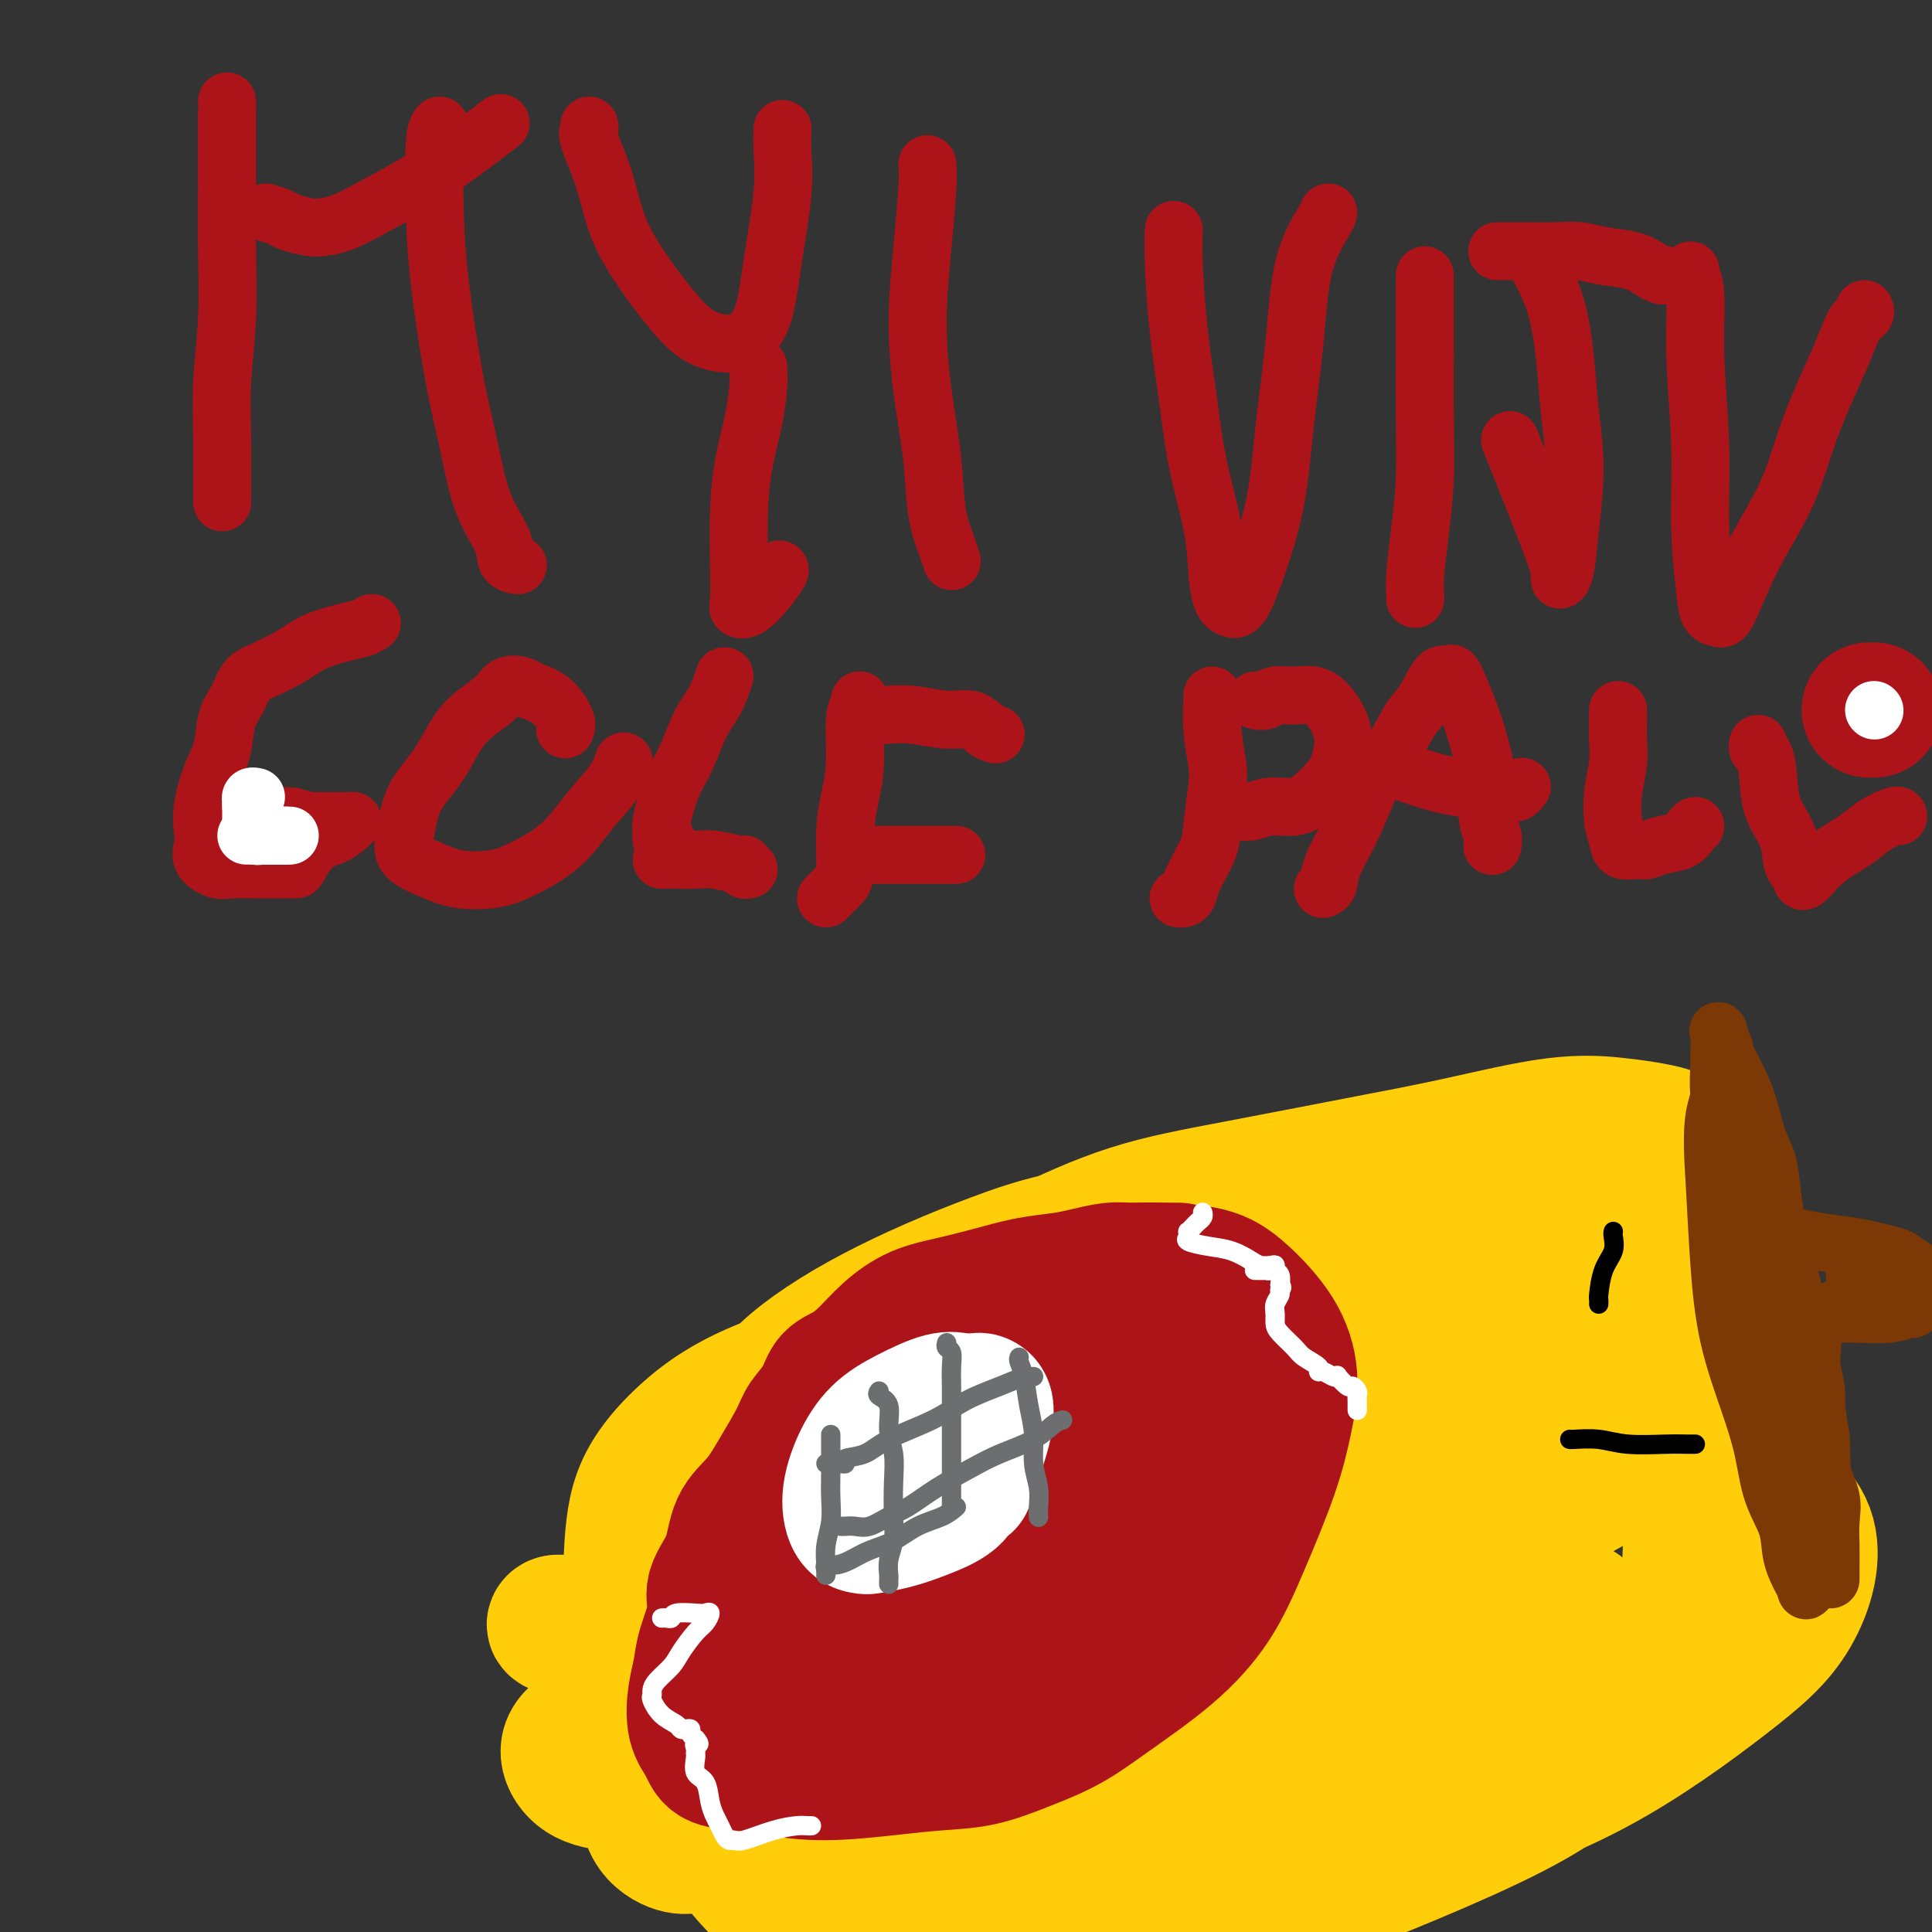 <svg viewBox='0 0 400 400' version='1.1' xmlns='http://www.w3.org/2000/svg' xmlns:xlink='http://www.w3.org/1999/xlink'><rect x="0" y="0" width="400" height="400" fill="#333333" stroke="none"/><g fill='none' stroke='#FFCD0A' stroke-width='28' stroke-linecap='round' stroke-linejoin='round'><path d='M347,237c0.030,-0.333 0.060,-0.667 0,-1c-0.060,-0.333 -0.209,-0.666 -1,-1c-0.791,-0.334 -2.223,-0.671 -4,-1c-1.777,-0.329 -3.900,-0.651 -7,-1c-3.100,-0.349 -7.176,-0.726 -13,0c-5.824,0.726 -13.394,2.554 -20,4c-6.606,1.446 -12.248,2.509 -20,4c-7.752,1.491 -17.614,3.408 -26,5c-8.386,1.592 -15.297,2.857 -22,5c-6.703,2.143 -13.197,5.163 -19,8c-5.803,2.837 -10.913,5.491 -16,9c-5.087,3.509 -10.151,7.872 -15,12c-4.849,4.128 -9.484,8.021 -13,12c-3.516,3.979 -5.914,8.044 -9,13c-3.086,4.956 -6.860,10.802 -10,16c-3.140,5.198 -5.646,9.749 -7,14c-1.354,4.251 -1.555,8.201 -2,12c-0.445,3.799 -1.135,7.446 -1,10c0.135,2.554 1.095,4.016 2,5c0.905,0.984 1.754,1.490 4,2c2.246,0.510 5.887,1.026 10,1c4.113,-0.026 8.697,-0.592 14,-1c5.303,-0.408 11.325,-0.658 19,-2c7.675,-1.342 17.001,-3.774 26,-6c8.999,-2.226 17.669,-4.244 26,-7c8.331,-2.756 16.323,-6.249 25,-10c8.677,-3.751 18.041,-7.759 26,-12c7.959,-4.241 14.515,-8.714 21,-13c6.485,-4.286 12.900,-8.385 18,-13c5.100,-4.615 8.886,-9.747 12,-14c3.114,-4.253 5.557,-7.626 8,-11'/><path d='M353,276c3.602,-5.478 2.606,-6.673 2,-9c-0.606,-2.327 -0.822,-5.786 -2,-9c-1.178,-3.214 -3.317,-6.182 -6,-8c-2.683,-1.818 -5.908,-2.484 -12,-4c-6.092,-1.516 -15.050,-3.880 -23,-5c-7.950,-1.120 -14.891,-0.995 -23,0c-8.109,0.995 -17.387,2.860 -28,6c-10.613,3.140 -22.562,7.556 -32,12c-9.438,4.444 -16.364,8.917 -23,13c-6.636,4.083 -12.982,7.776 -18,12c-5.018,4.224 -8.708,8.981 -11,13c-2.292,4.019 -3.186,7.302 -4,11c-0.814,3.698 -1.549,7.810 -1,11c0.549,3.190 2.382,5.458 5,8c2.618,2.542 6.021,5.358 10,7c3.979,1.642 8.533,2.108 16,2c7.467,-0.108 17.847,-0.791 27,-2c9.153,-1.209 17.080,-2.943 26,-6c8.920,-3.057 18.834,-7.435 27,-12c8.166,-4.565 14.584,-9.316 21,-14c6.416,-4.684 12.830,-9.300 18,-14c5.170,-4.700 9.096,-9.483 13,-14c3.904,-4.517 7.785,-8.766 10,-12c2.215,-3.234 2.762,-5.451 3,-7c0.238,-1.549 0.165,-2.430 -1,-3c-1.165,-0.570 -3.424,-0.829 -8,-1c-4.576,-0.171 -11.469,-0.253 -19,1c-7.531,1.253 -15.699,3.841 -25,7c-9.301,3.159 -19.735,6.889 -30,12c-10.265,5.111 -20.361,11.603 -30,18c-9.639,6.397 -18.819,12.698 -28,19'/><path d='M207,308c-13.596,9.062 -18.584,13.216 -22,16c-3.416,2.784 -5.258,4.199 -6,5c-0.742,0.801 -0.383,0.988 0,1c0.383,0.012 0.791,-0.152 3,0c2.209,0.152 6.219,0.618 14,-1c7.781,-1.618 19.331,-5.322 31,-9c11.669,-3.678 23.455,-7.330 35,-11c11.545,-3.670 22.849,-7.357 33,-11c10.151,-3.643 19.151,-7.242 26,-11c6.849,-3.758 11.548,-7.674 14,-11c2.452,-3.326 2.657,-6.061 3,-8c0.343,-1.939 0.822,-3.082 -1,-4c-1.822,-0.918 -5.947,-1.610 -11,-2c-5.053,-0.390 -11.035,-0.478 -18,0c-6.965,0.478 -14.915,1.522 -25,4c-10.085,2.478 -22.307,6.390 -32,11c-9.693,4.610 -16.857,9.917 -24,15c-7.143,5.083 -14.264,9.942 -19,15c-4.736,5.058 -7.086,10.315 -8,13c-0.914,2.685 -0.391,2.797 0,3c0.391,0.203 0.650,0.496 3,1c2.350,0.504 6.793,1.217 11,1c4.207,-0.217 8.179,-1.366 14,-3c5.821,-1.634 13.489,-3.752 22,-7c8.511,-3.248 17.863,-7.625 25,-12c7.137,-4.375 12.058,-8.749 16,-13c3.942,-4.251 6.904,-8.379 8,-12c1.096,-3.621 0.325,-6.733 -2,-10c-2.325,-3.267 -6.203,-6.687 -11,-9c-4.797,-2.313 -10.513,-3.518 -19,-4c-8.487,-0.482 -19.743,-0.241 -31,0'/><path d='M236,255c-13.277,0.231 -21.471,2.809 -30,6c-8.529,3.191 -17.395,6.995 -25,11c-7.605,4.005 -13.951,8.212 -18,12c-4.049,3.788 -5.802,7.158 -7,10c-1.198,2.842 -1.840,5.157 -1,8c0.840,2.843 3.161,6.214 6,9c2.839,2.786 6.194,4.988 10,7c3.806,2.012 8.061,3.834 13,5c4.939,1.166 10.563,1.677 16,2c5.437,0.323 10.689,0.457 16,0c5.311,-0.457 10.681,-1.506 20,-5c9.319,-3.494 22.588,-9.432 30,-13c7.412,-3.568 8.968,-4.765 14,-8c5.032,-3.235 13.538,-8.509 20,-14c6.462,-5.491 10.878,-11.201 15,-16c4.122,-4.799 7.949,-8.687 10,-12c2.051,-3.313 2.325,-6.049 2,-8c-0.325,-1.951 -1.249,-3.116 -3,-4c-1.751,-0.884 -4.329,-1.487 -9,-1c-4.671,0.487 -11.436,2.065 -18,4c-6.564,1.935 -12.928,4.226 -22,9c-9.072,4.774 -20.852,12.030 -30,18c-9.148,5.970 -15.663,10.653 -24,18c-8.337,7.347 -18.496,17.359 -26,26c-7.504,8.641 -12.355,15.911 -15,21c-2.645,5.089 -3.086,7.996 -3,10c0.086,2.004 0.700,3.103 2,4c1.300,0.897 3.287,1.591 6,2c2.713,0.409 6.154,0.533 11,0c4.846,-0.533 11.099,-1.724 19,-4c7.901,-2.276 17.451,-5.638 27,-9'/><path d='M242,343c15.204,-5.136 30.216,-11.476 42,-16c11.784,-4.524 20.342,-7.232 29,-11c8.658,-3.768 17.415,-8.594 24,-13c6.585,-4.406 10.997,-8.391 14,-12c3.003,-3.609 4.595,-6.843 5,-10c0.405,-3.157 -0.379,-6.238 -2,-9c-1.621,-2.762 -4.079,-5.204 -8,-7c-3.921,-1.796 -9.305,-2.947 -15,-4c-5.695,-1.053 -11.702,-2.008 -18,-2c-6.298,0.008 -12.886,0.980 -22,3c-9.114,2.020 -20.752,5.086 -31,9c-10.248,3.914 -19.106,8.674 -28,14c-8.894,5.326 -17.824,11.219 -26,19c-8.176,7.781 -15.598,17.450 -21,26c-5.402,8.550 -8.785,15.982 -11,23c-2.215,7.018 -3.264,13.623 -3,20c0.264,6.377 1.840,12.524 5,17c3.160,4.476 7.903,7.279 14,9c6.097,1.721 13.549,2.361 21,3'/><path d='M276,391c-3.613,1.425 -7.227,2.850 0,0c7.227,-2.850 25.293,-9.974 37,-16c11.707,-6.026 17.054,-10.953 22,-17c4.946,-6.047 9.492,-13.215 12,-20c2.508,-6.785 2.978,-13.189 3,-19c0.022,-5.811 -0.405,-11.030 -2,-15c-1.595,-3.970 -4.356,-6.692 -7,-9c-2.644,-2.308 -5.169,-4.202 -8,-5c-2.831,-0.798 -5.968,-0.500 -9,1c-3.032,1.500 -5.958,4.202 -10,9c-4.042,4.798 -9.199,11.693 -14,18c-4.801,6.307 -9.248,12.028 -14,20c-4.752,7.972 -9.811,18.196 -13,25c-3.189,6.804 -4.507,10.189 -5,13c-0.493,2.811 -0.160,5.046 2,6c2.160,0.954 6.148,0.625 11,0c4.852,-0.625 10.567,-1.545 19,-4c8.433,-2.455 19.582,-6.445 30,-12c10.418,-5.555 20.104,-12.673 27,-18c6.896,-5.327 11.003,-8.861 14,-14c2.997,-5.139 4.885,-11.884 3,-17c-1.885,-5.116 -7.543,-8.605 -12,-11c-4.457,-2.395 -7.715,-3.697 -15,-5c-7.285,-1.303 -18.598,-2.607 -30,-2c-11.402,0.607 -22.893,3.125 -35,6c-12.107,2.875 -24.831,6.107 -38,11c-13.169,4.893 -26.784,11.446 -36,17c-9.216,5.554 -14.033,10.110 -17,13c-2.967,2.890 -4.084,4.115 -4,5c0.084,0.885 1.369,1.431 4,2c2.631,0.569 6.609,1.163 13,1c6.391,-0.163 15.196,-1.081 24,-2'/><path d='M228,352c8.023,-0.981 16.081,-2.434 24,-4c7.919,-1.566 15.700,-3.245 21,-5c5.300,-1.755 8.118,-3.586 10,-5c1.882,-1.414 2.829,-2.411 3,-3c0.171,-0.589 -0.435,-0.772 -2,-1c-1.565,-0.228 -4.090,-0.503 -7,0c-2.910,0.503 -6.204,1.784 -9,3c-2.796,1.216 -5.095,2.369 -7,4c-1.905,1.631 -3.417,3.742 -4,5c-0.583,1.258 -0.237,1.663 0,3c0.237,1.337 0.364,3.606 1,6c0.636,2.394 1.780,4.912 3,8c1.220,3.088 2.516,6.745 3,10c0.484,3.255 0.154,6.106 0,9c-0.154,2.894 -0.134,5.829 0,8c0.134,2.171 0.381,3.577 -1,3c-1.381,-0.577 -4.390,-3.136 -8,-6c-3.610,-2.864 -7.820,-6.032 -12,-9c-4.180,-2.968 -8.329,-5.737 -12,-8c-3.671,-2.263 -6.866,-4.019 -9,-5c-2.134,-0.981 -3.209,-1.188 -4,-2c-0.791,-0.812 -1.297,-2.230 -1,-4c0.297,-1.770 1.399,-3.893 4,-6c2.601,-2.107 6.702,-4.197 12,-6c5.298,-1.803 11.793,-3.320 20,-5c8.207,-1.680 18.128,-3.522 27,-5c8.872,-1.478 16.696,-2.590 23,-3c6.304,-0.410 11.087,-0.117 14,0c2.913,0.117 3.957,0.059 5,0'/><path d='M322,334c10.450,-1.290 2.074,-0.515 -1,0c-3.074,0.515 -0.847,0.768 -3,2c-2.153,1.232 -8.685,3.442 -16,6c-7.315,2.558 -15.414,5.465 -24,8c-8.586,2.535 -17.661,4.698 -28,7c-10.339,2.302 -21.943,4.744 -30,7c-8.057,2.256 -12.566,4.328 -15,5c-2.434,0.672 -2.794,-0.055 -3,0c-0.206,0.055 -0.259,0.892 1,0c1.259,-0.892 3.828,-3.513 8,-6c4.172,-2.487 9.945,-4.839 16,-7c6.055,-2.161 12.392,-4.132 18,-5c5.608,-0.868 10.487,-0.632 15,0c4.513,0.632 8.659,1.659 12,3c3.341,1.341 5.877,2.997 7,4c1.123,1.003 0.831,1.353 1,2c0.169,0.647 0.797,1.590 -1,3c-1.797,1.410 -6.018,3.286 -11,6c-4.982,2.714 -10.723,6.267 -16,9c-5.277,2.733 -10.089,4.648 -15,6c-4.911,1.352 -9.921,2.142 -13,3c-3.079,0.858 -4.228,1.784 -5,2c-0.772,0.216 -1.168,-0.279 -1,0c0.168,0.279 0.901,1.332 2,2c1.099,0.668 2.565,0.950 5,1c2.435,0.050 5.838,-0.131 10,-1c4.162,-0.869 9.082,-2.426 15,-5c5.918,-2.574 12.834,-6.164 19,-9c6.166,-2.836 11.583,-4.918 17,-7'/><path d='M286,370c7.090,-2.930 6.813,-2.254 7,-2c0.187,0.254 0.836,0.087 1,0c0.164,-0.087 -0.157,-0.092 -1,0c-0.843,0.092 -2.208,0.283 -5,1c-2.792,0.717 -7.011,1.961 -13,3c-5.989,1.039 -13.749,1.872 -20,3c-6.251,1.128 -10.993,2.551 -17,3c-6.007,0.449 -13.280,-0.077 -18,0c-4.720,0.077 -6.888,0.756 -8,1c-1.112,0.244 -1.169,0.055 -1,0c0.169,-0.055 0.563,0.026 1,0c0.437,-0.026 0.917,-0.160 4,-1c3.083,-0.840 8.769,-2.387 17,-5c8.231,-2.613 19.007,-6.294 29,-9c9.993,-2.706 19.201,-4.438 28,-6c8.799,-1.562 17.187,-2.954 23,-4c5.813,-1.046 9.051,-1.746 10,-2c0.949,-0.254 -0.390,-0.061 -1,0c-0.610,0.061 -0.493,-0.011 -4,1c-3.507,1.011 -10.640,3.105 -18,5c-7.360,1.895 -14.946,3.590 -23,6c-8.054,2.410 -16.577,5.535 -25,8c-8.423,2.465 -16.747,4.270 -22,6c-5.253,1.730 -7.437,3.386 -8,3c-0.563,-0.386 0.493,-2.813 2,-5c1.507,-2.187 3.466,-4.133 7,-7c3.534,-2.867 8.644,-6.657 15,-10c6.356,-3.343 13.959,-6.241 21,-9c7.041,-2.759 13.521,-5.380 20,-8'/><path d='M287,342c9.796,-3.487 13.786,-3.703 16,-4c2.214,-0.297 2.654,-0.674 3,-1c0.346,-0.326 0.599,-0.602 0,1c-0.599,1.602 -2.052,5.083 -6,9c-3.948,3.917 -10.393,8.269 -17,12c-6.607,3.731 -13.375,6.840 -22,10c-8.625,3.160 -19.105,6.372 -28,8c-8.895,1.628 -16.204,1.670 -22,1c-5.796,-0.670 -10.079,-2.054 -14,-4c-3.921,-1.946 -7.478,-4.453 -9,-7c-1.522,-2.547 -1.007,-5.134 -1,-7c0.007,-1.866 -0.493,-3.010 1,-5c1.493,-1.990 4.977,-4.825 8,-7c3.023,-2.175 5.583,-3.688 10,-6c4.417,-2.312 10.691,-5.422 17,-8c6.309,-2.578 12.654,-4.625 20,-7c7.346,-2.375 15.693,-5.078 24,-7c8.307,-1.922 16.575,-3.064 23,-4c6.425,-0.936 11.007,-1.668 13,-2c1.993,-0.332 1.398,-0.265 1,0c-0.398,0.265 -0.600,0.728 -1,1c-0.400,0.272 -0.999,0.353 -4,2c-3.001,1.647 -8.406,4.860 -14,8c-5.594,3.140 -11.378,6.205 -19,9c-7.622,2.795 -17.084,5.318 -25,7c-7.916,1.682 -14.287,2.522 -21,3c-6.713,0.478 -13.768,0.592 -18,0c-4.232,-0.592 -5.639,-1.891 -7,-3c-1.361,-1.109 -2.674,-2.029 -4,-5c-1.326,-2.971 -2.665,-7.992 -2,-12c0.665,-4.008 3.332,-7.004 6,-10'/><path d='M195,314c2.718,-3.060 6.513,-5.709 13,-9c6.487,-3.291 15.665,-7.224 24,-10c8.335,-2.776 15.828,-4.397 24,-6c8.172,-1.603 17.022,-3.190 24,-4c6.978,-0.810 12.085,-0.845 15,-1c2.915,-0.155 3.637,-0.431 3,0c-0.637,0.431 -2.634,1.569 -7,4c-4.366,2.431 -11.101,6.154 -18,10c-6.899,3.846 -13.960,7.815 -22,12c-8.040,4.185 -17.058,8.584 -27,13c-9.942,4.416 -20.810,8.847 -30,12c-9.190,3.153 -16.704,5.028 -23,6c-6.296,0.972 -11.373,1.041 -17,1c-5.627,-0.041 -11.804,-0.194 -17,-1c-5.196,-0.806 -9.411,-2.267 -13,-3c-3.589,-0.733 -6.552,-0.737 -8,-1c-1.448,-0.263 -1.382,-0.784 -1,-1c0.382,-0.216 1.081,-0.128 1,0c-0.081,0.128 -0.942,0.297 1,0c1.942,-0.297 6.688,-1.061 11,-2c4.312,-0.939 8.188,-2.052 11,-3c2.812,-0.948 4.558,-1.729 6,-2c1.442,-0.271 2.581,-0.032 3,0c0.419,0.032 0.117,-0.142 0,0c-0.117,0.142 -0.051,0.599 0,1c0.051,0.401 0.086,0.747 0,1c-0.086,0.253 -0.292,0.414 0,1c0.292,0.586 1.084,1.596 2,2c0.916,0.404 1.958,0.202 3,0'/><path d='M153,334c2.257,1.000 3.901,1.000 6,1c2.099,0.000 4.654,0.001 6,0c1.346,-0.001 1.481,-0.004 2,0c0.519,0.004 1.420,0.015 2,0c0.580,-0.015 0.838,-0.058 1,0c0.162,0.058 0.229,0.215 1,0c0.771,-0.215 2.246,-0.804 3,-1c0.754,-0.196 0.786,0.000 1,0c0.214,-0.000 0.611,-0.197 1,0c0.389,0.197 0.770,0.788 1,2c0.230,1.212 0.308,3.045 0,6c-0.308,2.955 -1.004,7.033 -2,11c-0.996,3.967 -2.293,7.823 -4,11c-1.707,3.177 -3.823,5.677 -6,8c-2.177,2.323 -4.415,4.471 -7,6c-2.585,1.529 -5.518,2.439 -8,3c-2.482,0.561 -4.513,0.771 -6,1c-1.487,0.229 -2.431,0.475 -4,0c-1.569,-0.475 -3.763,-1.671 -5,-4c-1.237,-2.329 -1.515,-5.791 -1,-9c0.515,-3.209 1.825,-6.166 4,-10c2.175,-3.834 5.216,-8.544 10,-12c4.784,-3.456 11.312,-5.658 18,-8c6.688,-2.342 13.535,-4.824 22,-7c8.465,-2.176 18.548,-4.047 27,-5c8.452,-0.953 15.272,-0.986 21,0c5.728,0.986 10.364,2.993 15,5'/><path d='M251,332c3.203,1.552 3.712,2.931 4,5c0.288,2.069 0.355,4.826 -1,8c-1.355,3.174 -4.132,6.765 -9,11c-4.868,4.235 -11.828,9.114 -18,13c-6.172,3.886 -11.557,6.777 -19,9c-7.443,2.223 -16.944,3.776 -24,4c-7.056,0.224 -11.668,-0.883 -17,-3c-5.332,-2.117 -11.384,-5.246 -16,-9c-4.616,-3.754 -7.795,-8.134 -11,-14c-3.205,-5.866 -6.435,-13.220 -8,-20c-1.565,-6.780 -1.466,-12.988 -1,-18c0.466,-5.012 1.300,-8.829 4,-13c2.700,-4.171 7.267,-8.697 12,-12c4.733,-3.303 9.631,-5.384 14,-7c4.369,-1.616 8.207,-2.768 13,-3c4.793,-0.232 10.539,0.455 16,2c5.461,1.545 10.635,3.947 15,7c4.365,3.053 7.922,6.758 11,11c3.078,4.242 5.679,9.020 7,13c1.321,3.980 1.363,7.162 0,11c-1.363,3.838 -4.130,8.332 -7,12c-2.870,3.668 -5.843,6.511 -10,9c-4.157,2.489 -9.498,4.624 -15,6c-5.502,1.376 -11.164,1.992 -16,2c-4.836,0.008 -8.847,-0.594 -12,-2c-3.153,-1.406 -5.446,-3.617 -8,-6c-2.554,-2.383 -5.367,-4.937 -7,-9c-1.633,-4.063 -2.087,-9.636 -2,-14c0.087,-4.364 0.716,-7.521 2,-11c1.284,-3.479 3.224,-7.280 7,-11c3.776,-3.720 9.388,-7.360 15,-11'/><path d='M170,292c5.623,-2.942 12.179,-4.799 18,-6c5.821,-1.201 10.906,-1.748 17,-1c6.094,0.748 13.195,2.790 19,5c5.805,2.210 10.314,4.588 14,8c3.686,3.412 6.551,7.857 8,12c1.449,4.143 1.483,7.982 0,12c-1.483,4.018 -4.482,8.214 -8,12c-3.518,3.786 -7.555,7.161 -14,11c-6.445,3.839 -15.296,8.141 -23,11c-7.704,2.859 -14.259,4.276 -21,6c-6.741,1.724 -13.666,3.757 -21,5c-7.334,1.243 -15.075,1.696 -21,2c-5.925,0.304 -10.032,0.457 -13,0c-2.968,-0.457 -4.795,-1.526 -6,-3c-1.205,-1.474 -1.786,-3.353 -1,-5c0.786,-1.647 2.941,-3.062 7,-5c4.059,-1.938 10.022,-4.398 18,-6c7.978,-1.602 17.970,-2.346 27,-2c9.030,0.346 17.096,1.783 27,5c9.904,3.217 21.644,8.213 30,13c8.356,4.787 13.327,9.366 17,14c3.673,4.634 6.050,9.324 6,14c-0.050,4.676 -2.525,9.338 -5,14'/><path d='M164,392c0.060,0.880 0.119,1.760 0,0c-0.119,-1.760 -0.417,-6.160 0,-9c0.417,-2.840 1.548,-4.119 4,-6c2.452,-1.881 6.225,-4.365 10,-6c3.775,-1.635 7.553,-2.422 12,-3c4.447,-0.578 9.564,-0.946 14,-1c4.436,-0.054 8.191,0.206 11,1c2.809,0.794 4.671,2.124 6,3c1.329,0.876 2.124,1.300 2,3c-0.124,1.700 -1.166,4.675 -3,7c-1.834,2.325 -4.460,3.999 -8,6c-3.540,2.001 -7.993,4.328 -13,6c-5.007,1.672 -10.567,2.688 -15,3c-4.433,0.312 -7.738,-0.081 -11,0c-3.262,0.081 -6.480,0.635 -10,-1c-3.520,-1.635 -7.342,-5.459 -10,-9c-2.658,-3.541 -4.151,-6.799 -5,-10c-0.849,-3.201 -1.053,-6.347 0,-9c1.053,-2.653 3.365,-4.814 5,-7c1.635,-2.186 2.594,-4.396 4,-6c1.406,-1.604 3.259,-2.601 4,-3c0.741,-0.399 0.371,-0.199 0,0'/></g>
<g fill='none' stroke='#AD1419' stroke-width='28' stroke-linecap='round' stroke-linejoin='round'><path d='M244,263c-0.634,0.002 -1.267,0.003 -2,0c-0.733,-0.003 -1.565,-0.012 -3,0c-1.435,0.012 -3.473,0.044 -5,0c-1.527,-0.044 -2.545,-0.164 -4,0c-1.455,0.164 -3.349,0.610 -5,1c-1.651,0.390 -3.059,0.722 -5,1c-1.941,0.278 -4.416,0.502 -7,1c-2.584,0.498 -5.279,1.270 -8,2c-2.721,0.730 -5.470,1.417 -8,2c-2.530,0.583 -4.842,1.061 -7,2c-2.158,0.939 -4.163,2.340 -6,4c-1.837,1.660 -3.508,3.578 -5,5c-1.492,1.422 -2.807,2.348 -4,3c-1.193,0.652 -2.265,1.029 -3,2c-0.735,0.971 -1.133,2.534 -2,4c-0.867,1.466 -2.204,2.833 -3,4c-0.796,1.167 -1.051,2.134 -2,4c-0.949,1.866 -2.592,4.631 -4,7c-1.408,2.369 -2.582,4.343 -4,6c-1.418,1.657 -3.080,2.999 -4,5c-0.920,2.001 -1.097,4.663 -2,7c-0.903,2.337 -2.533,4.349 -3,6c-0.467,1.651 0.227,2.941 0,5c-0.227,2.059 -1.375,4.886 -2,7c-0.625,2.114 -0.728,3.516 -1,5c-0.272,1.484 -0.715,3.052 -1,5c-0.285,1.948 -0.413,4.276 0,6c0.413,1.724 1.369,2.844 2,4c0.631,1.156 0.939,2.350 2,3c1.061,0.650 2.875,0.757 5,1c2.125,0.243 4.563,0.621 7,1'/><path d='M160,366c3.691,0.582 6.917,1.037 11,1c4.083,-0.037 9.023,-0.567 13,-1c3.977,-0.433 6.991,-0.769 10,-1c3.009,-0.231 6.013,-0.357 9,-1c2.987,-0.643 5.957,-1.801 9,-3c3.043,-1.199 6.160,-2.437 9,-4c2.840,-1.563 5.404,-3.450 9,-6c3.596,-2.550 8.223,-5.764 12,-9c3.777,-3.236 6.702,-6.494 9,-10c2.298,-3.506 3.969,-7.260 6,-12c2.031,-4.740 4.421,-10.466 6,-15c1.579,-4.534 2.346,-7.877 3,-11c0.654,-3.123 1.196,-6.028 1,-9c-0.196,-2.972 -1.129,-6.012 -3,-9c-1.871,-2.988 -4.680,-5.923 -7,-8c-2.320,-2.077 -4.149,-3.295 -7,-4c-2.851,-0.705 -6.722,-0.896 -10,-1c-3.278,-0.104 -5.962,-0.121 -9,1c-3.038,1.121 -6.431,3.380 -11,6c-4.569,2.620 -10.316,5.599 -15,9c-4.684,3.401 -8.305,7.222 -12,11c-3.695,3.778 -7.463,7.511 -11,12c-3.537,4.489 -6.844,9.732 -9,14c-2.156,4.268 -3.162,7.559 -4,11c-0.838,3.441 -1.509,7.031 -2,10c-0.491,2.969 -0.801,5.317 0,7c0.801,1.683 2.712,2.699 4,3c1.288,0.301 1.954,-0.115 4,0c2.046,0.115 5.474,0.762 10,0c4.526,-0.762 10.150,-2.932 16,-6c5.850,-3.068 11.925,-7.034 18,-11'/><path d='M219,330c8.126,-4.823 11.441,-8.381 15,-13c3.559,-4.619 7.361,-10.300 10,-15c2.639,-4.700 4.115,-8.419 5,-12c0.885,-3.581 1.180,-7.025 1,-9c-0.180,-1.975 -0.834,-2.480 -2,-3c-1.166,-0.520 -2.842,-1.053 -5,-1c-2.158,0.053 -4.796,0.692 -8,2c-3.204,1.308 -6.973,3.284 -11,6c-4.027,2.716 -8.312,6.170 -13,11c-4.688,4.830 -9.779,11.034 -14,16c-4.221,4.966 -7.573,8.695 -10,13c-2.427,4.305 -3.931,9.187 -5,13c-1.069,3.813 -1.704,6.556 -1,9c0.704,2.444 2.746,4.590 5,6c2.254,1.410 4.719,2.085 8,2c3.281,-0.085 7.378,-0.929 11,-2c3.622,-1.071 6.770,-2.368 10,-4c3.230,-1.632 6.542,-3.598 9,-7c2.458,-3.402 4.064,-8.238 5,-13c0.936,-4.762 1.204,-9.449 1,-14c-0.204,-4.551 -0.879,-8.967 -2,-13c-1.121,-4.033 -2.686,-7.684 -4,-10c-1.314,-2.316 -2.375,-3.297 -4,-4c-1.625,-0.703 -3.812,-1.128 -7,-1c-3.188,0.128 -7.376,0.810 -11,2c-3.624,1.190 -6.685,2.888 -9,5c-2.315,2.112 -3.886,4.638 -5,7c-1.114,2.362 -1.773,4.561 -2,7c-0.227,2.439 -0.023,5.118 1,7c1.023,1.882 2.864,2.966 5,4c2.136,1.034 4.568,2.017 7,3'/><path d='M199,322c2.980,1.765 4.432,2.678 6,3c1.568,0.322 3.254,0.051 4,0c0.746,-0.051 0.554,0.116 0,1c-0.554,0.884 -1.468,2.484 -2,4c-0.532,1.516 -0.682,2.947 -1,4c-0.318,1.053 -0.805,1.730 -1,2c-0.195,0.270 -0.097,0.135 0,0'/></g>
<g fill='none' stroke='#FFFFFF' stroke-width='4' stroke-linecap='round' stroke-linejoin='round'><path d='M249,251c0.091,0.331 0.182,0.662 0,1c-0.182,0.338 -0.636,0.682 -1,1c-0.364,0.318 -0.636,0.610 -1,1c-0.364,0.390 -0.819,0.878 -1,1c-0.181,0.122 -0.090,-0.123 0,0c0.090,0.123 0.177,0.614 0,1c-0.177,0.386 -0.620,0.667 0,1c0.620,0.333 2.302,0.716 4,1c1.698,0.284 3.412,0.467 5,1c1.588,0.533 3.049,1.414 4,2c0.951,0.586 1.392,0.875 2,1c0.608,0.125 1.385,0.086 2,0c0.615,-0.086 1.069,-0.219 1,0c-0.069,0.219 -0.662,0.791 -1,1c-0.338,0.209 -0.420,0.056 -1,0c-0.580,-0.056 -1.659,-0.016 -2,0c-0.341,0.016 0.056,0.006 0,0c-0.056,-0.006 -0.565,-0.010 0,0c0.565,0.010 2.203,0.034 3,0c0.797,-0.034 0.753,-0.124 1,0c0.247,0.124 0.785,0.464 1,1c0.215,0.536 0.108,1.268 0,2'/><path d='M265,266c0.757,0.656 0.150,0.795 0,1c-0.150,0.205 0.157,0.477 0,1c-0.157,0.523 -0.778,1.299 -1,2c-0.222,0.701 -0.045,1.328 0,2c0.045,0.672 -0.043,1.388 0,2c0.043,0.612 0.217,1.121 1,2c0.783,0.879 2.173,2.130 3,3c0.827,0.870 1.089,1.361 2,2c0.911,0.639 2.469,1.426 3,2c0.531,0.574 0.035,0.936 0,1c-0.035,0.064 0.390,-0.171 1,0c0.610,0.171 1.406,0.749 2,1c0.594,0.251 0.986,0.175 1,0c0.014,-0.175 -0.350,-0.451 0,0c0.350,0.451 1.414,1.627 2,2c0.586,0.373 0.693,-0.059 1,0c0.307,0.059 0.814,0.607 1,1c0.186,0.393 0.050,0.631 0,1c-0.050,0.369 -0.013,0.870 0,1c0.013,0.130 0.004,-0.109 0,0c-0.004,0.109 -0.001,0.568 0,1c0.001,0.432 0.000,0.838 0,1c-0.000,0.162 -0.000,0.081 0,0'/><path d='M137,335c0.311,-0.030 0.622,-0.060 1,0c0.378,0.060 0.824,0.211 1,0c0.176,-0.211 0.083,-0.782 1,-1c0.917,-0.218 2.843,-0.082 4,0c1.157,0.082 1.543,0.112 2,0c0.457,-0.112 0.983,-0.365 1,0c0.017,0.365 -0.475,1.347 -1,2c-0.525,0.653 -1.083,0.976 -2,2c-0.917,1.024 -2.193,2.747 -3,4c-0.807,1.253 -1.146,2.036 -2,3c-0.854,0.964 -2.224,2.110 -3,3c-0.776,0.890 -0.958,1.523 -1,2c-0.042,0.477 0.055,0.797 0,1c-0.055,0.203 -0.261,0.289 0,1c0.261,0.711 0.988,2.046 2,3c1.012,0.954 2.309,1.526 3,2c0.691,0.474 0.777,0.849 1,1c0.223,0.151 0.582,0.079 1,0c0.418,-0.079 0.896,-0.166 1,0c0.104,0.166 -0.164,0.583 0,1c0.164,0.417 0.761,0.833 1,1c0.239,0.167 0.119,0.083 0,0'/><path d='M144,360c1.392,1.573 0.371,1.006 0,1c-0.371,-0.006 -0.093,0.549 0,1c0.093,0.451 -0.000,0.799 0,1c0.000,0.201 0.094,0.256 0,1c-0.094,0.744 -0.376,2.177 0,3c0.376,0.823 1.410,1.036 2,2c0.590,0.964 0.735,2.679 1,4c0.265,1.321 0.648,2.248 1,3c0.352,0.752 0.671,1.327 1,2c0.329,0.673 0.666,1.442 1,2c0.334,0.558 0.663,0.906 1,1c0.337,0.094 0.682,-0.066 1,0c0.318,0.066 0.611,0.357 2,0c1.389,-0.357 3.875,-1.364 6,-2c2.125,-0.636 3.889,-0.903 5,-1c1.111,-0.097 1.568,-0.026 2,0c0.432,0.026 0.838,0.007 1,0c0.162,-0.007 0.081,-0.004 0,0'/></g>
<g fill='none' stroke='#FFFFFF' stroke-width='28' stroke-linecap='round' stroke-linejoin='round'><path d='M200,307c-0.340,-0.263 -0.680,-0.526 -1,0c-0.320,0.526 -0.620,1.840 -2,3c-1.380,1.160 -3.840,2.167 -6,3c-2.160,0.833 -4.020,1.492 -6,2c-1.980,0.508 -4.081,0.865 -5,1c-0.919,0.135 -0.656,0.049 -1,0c-0.344,-0.049 -1.295,-0.060 -2,-1c-0.705,-0.940 -1.164,-2.809 -1,-5c0.164,-2.191 0.953,-4.702 2,-7c1.047,-2.298 2.354,-4.381 4,-6c1.646,-1.619 3.631,-2.774 6,-4c2.369,-1.226 5.122,-2.523 7,-3c1.878,-0.477 2.882,-0.134 4,0c1.118,0.134 2.350,0.057 3,0c0.650,-0.057 0.720,-0.095 1,0c0.280,0.095 0.772,0.324 1,1c0.228,0.676 0.192,1.798 0,3c-0.192,1.202 -0.542,2.484 -1,4c-0.458,1.516 -1.026,3.268 -2,5c-0.974,1.732 -2.356,3.446 -3,4c-0.644,0.554 -0.550,-0.051 -1,0c-0.450,0.051 -1.445,0.758 -2,1c-0.555,0.242 -0.671,0.020 -1,0c-0.329,-0.020 -0.873,0.163 -1,0c-0.127,-0.163 0.162,-0.671 0,-1c-0.162,-0.329 -0.775,-0.481 -1,-1c-0.225,-0.519 -0.060,-1.407 0,-2c0.060,-0.593 0.016,-0.890 0,-1c-0.016,-0.110 -0.005,-0.031 0,0c0.005,0.031 0.002,0.016 0,0'/></g>
<g fill='none' stroke='#6D6E70' stroke-width='4' stroke-linecap='round' stroke-linejoin='round'><path d='M172,297c0.000,0.338 0.000,0.676 0,1c-0.000,0.324 -0.000,0.634 0,1c0.000,0.366 0.001,0.789 0,1c-0.001,0.211 -0.004,0.212 0,1c0.004,0.788 0.015,2.364 0,4c-0.015,1.636 -0.057,3.332 0,5c0.057,1.668 0.211,3.309 0,5c-0.211,1.691 -0.789,3.433 -1,5c-0.211,1.567 -0.057,2.960 0,4c0.057,1.040 0.016,1.726 0,2c-0.016,0.274 -0.008,0.137 0,0'/><path d='M182,288c-0.235,0.317 -0.469,0.634 0,1c0.469,0.366 1.642,0.782 2,2c0.358,1.218 -0.099,3.238 0,5c0.099,1.762 0.755,3.265 1,5c0.245,1.735 0.080,3.701 0,6c-0.080,2.299 -0.074,4.930 0,7c0.074,2.070 0.216,3.578 0,5c-0.216,1.422 -0.790,2.760 -1,4c-0.210,1.240 -0.056,2.384 0,3c0.056,0.616 0.015,0.704 0,1c-0.015,0.296 -0.004,0.799 0,1c0.004,0.201 0.002,0.101 0,0'/><path d='M196,278c-0.113,0.376 -0.226,0.752 0,1c0.226,0.248 0.793,0.367 1,1c0.207,0.633 0.056,1.779 0,3c-0.056,1.221 -0.015,2.518 0,4c0.015,1.482 0.004,3.150 0,5c-0.004,1.850 -0.001,3.883 0,6c0.001,2.117 0.000,4.319 0,6c-0.000,1.681 -0.000,2.842 0,4c0.000,1.158 0.000,2.312 0,3c-0.000,0.688 -0.000,0.911 0,1c0.000,0.089 0.000,0.045 0,0'/><path d='M211,281c-0.092,0.227 -0.183,0.454 0,1c0.183,0.546 0.641,1.412 1,3c0.359,1.588 0.618,3.899 1,6c0.382,2.101 0.887,3.992 1,6c0.113,2.008 -0.166,4.132 0,6c0.166,1.868 0.776,3.480 1,5c0.224,1.520 0.060,2.948 0,4c-0.060,1.052 -0.017,1.729 0,2c0.017,0.271 0.009,0.135 0,0'/><path d='M214,285c-0.415,0.043 -0.830,0.086 -1,0c-0.170,-0.086 -0.096,-0.302 -1,0c-0.904,0.302 -2.785,1.121 -5,2c-2.215,0.879 -4.763,1.818 -7,3c-2.237,1.182 -4.164,2.608 -7,4c-2.836,1.392 -6.581,2.751 -9,4c-2.419,1.249 -3.513,2.387 -5,3c-1.487,0.613 -3.368,0.700 -4,1c-0.632,0.300 -0.015,0.812 0,1c0.015,0.188 -0.571,0.050 -1,0c-0.429,-0.050 -0.701,-0.013 -1,0c-0.299,0.013 -0.626,0.004 -1,0c-0.374,-0.004 -0.793,-0.001 -1,0c-0.207,0.001 -0.200,0.000 0,0c0.200,-0.000 0.592,-0.000 1,0c0.408,0.000 0.831,0.000 1,0c0.169,-0.000 0.085,-0.000 0,0'/><path d='M220,294c-0.568,0.156 -1.136,0.312 -2,1c-0.864,0.688 -2.023,1.907 -4,3c-1.977,1.093 -4.772,2.060 -7,3c-2.228,0.940 -3.888,1.853 -6,3c-2.112,1.147 -4.677,2.528 -7,4c-2.323,1.472 -4.405,3.035 -6,4c-1.595,0.965 -2.704,1.330 -4,2c-1.296,0.670 -2.778,1.644 -4,2c-1.222,0.356 -2.183,0.096 -3,0c-0.817,-0.096 -1.489,-0.026 -2,0c-0.511,0.026 -0.860,0.007 -1,0c-0.140,-0.007 -0.070,-0.004 0,0'/><path d='M198,312c-0.820,0.697 -1.640,1.395 -3,2c-1.360,0.605 -3.260,1.119 -5,2c-1.740,0.881 -3.321,2.130 -5,3c-1.679,0.870 -3.455,1.361 -5,2c-1.545,0.639 -2.859,1.425 -4,2c-1.141,0.575 -2.110,0.938 -3,1c-0.890,0.062 -1.701,-0.175 -2,0c-0.299,0.175 -0.085,0.764 0,1c0.085,0.236 0.043,0.118 0,0'/></g>
<g fill='none' stroke='#000000' stroke-width='4' stroke-linecap='round' stroke-linejoin='round'><path d='M334,255c0.014,-0.044 0.028,-0.089 0,0c-0.028,0.089 -0.099,0.310 0,1c0.099,0.690 0.366,1.849 0,3c-0.366,1.151 -1.366,2.295 -2,4c-0.634,1.705 -0.902,3.973 -1,5c-0.098,1.027 -0.026,0.815 0,1c0.026,0.185 0.008,0.767 0,1c-0.008,0.233 -0.004,0.116 0,0'/><path d='M351,299c-0.376,-0.002 -0.752,-0.004 -1,0c-0.248,0.004 -0.368,0.015 -1,0c-0.632,-0.015 -1.777,-0.057 -4,0c-2.223,0.057 -5.524,0.211 -8,0c-2.476,-0.211 -4.128,-0.789 -6,-1c-1.872,-0.211 -3.966,-0.057 -5,0c-1.034,0.057 -1.010,0.016 -1,0c0.010,-0.016 0.005,-0.008 0,0'/></g>
<g fill='none' stroke='#7C3805' stroke-width='12' stroke-linecap='round' stroke-linejoin='round'><path d='M379,327c-0.000,-0.316 -0.001,-0.632 0,-1c0.001,-0.368 0.002,-0.788 0,-1c-0.002,-0.212 -0.008,-0.214 0,-1c0.008,-0.786 0.032,-2.355 0,-4c-0.032,-1.645 -0.118,-3.366 0,-5c0.118,-1.634 0.439,-3.180 0,-5c-0.439,-1.820 -1.639,-3.914 -2,-6c-0.361,-2.086 0.116,-4.162 0,-6c-0.116,-1.838 -0.827,-3.436 -1,-5c-0.173,-1.564 0.190,-3.095 0,-5c-0.190,-1.905 -0.933,-4.186 -1,-6c-0.067,-1.814 0.543,-3.161 0,-5c-0.543,-1.839 -2.240,-4.169 -3,-6c-0.760,-1.831 -0.584,-3.161 -1,-5c-0.416,-1.839 -1.424,-4.187 -2,-6c-0.576,-1.813 -0.721,-3.093 -1,-5c-0.279,-1.907 -0.693,-4.442 -1,-7c-0.307,-2.558 -0.505,-5.140 -1,-7c-0.495,-1.860 -1.285,-2.998 -2,-5c-0.715,-2.002 -1.354,-4.866 -2,-7c-0.646,-2.134 -1.297,-3.536 -2,-5c-0.703,-1.464 -1.456,-2.990 -2,-4c-0.544,-1.010 -0.877,-1.503 -1,-2c-0.123,-0.497 -0.035,-0.999 0,-1c0.035,-0.001 0.018,0.500 0,1'/><path d='M357,218c-2.666,-9.174 -0.332,-2.610 0,2c0.332,4.610 -1.338,7.265 -2,11c-0.662,3.735 -0.315,8.550 0,14c0.315,5.450 0.597,11.533 1,17c0.403,5.467 0.928,10.316 2,15c1.072,4.684 2.692,9.203 4,13c1.308,3.797 2.304,6.873 3,10c0.696,3.127 1.090,6.305 2,9c0.910,2.695 2.334,4.906 3,7c0.666,2.094 0.575,4.072 1,6c0.425,1.928 1.368,3.808 2,5c0.632,1.192 0.954,1.697 1,2c0.046,0.303 -0.185,0.406 0,0c0.185,-0.406 0.784,-1.320 1,-2c0.216,-0.680 0.047,-1.124 0,-2c-0.047,-0.876 0.026,-2.182 0,-3c-0.026,-0.818 -0.151,-1.147 0,-2c0.151,-0.853 0.579,-2.230 1,-3c0.421,-0.770 0.835,-0.934 1,-1c0.165,-0.066 0.083,-0.033 0,0'/><path d='M377,316c0.624,-1.949 0.184,-1.322 0,-2c-0.184,-0.678 -0.112,-2.662 0,-5c0.112,-2.338 0.263,-5.029 0,-9c-0.263,-3.971 -0.938,-9.221 -2,-14c-1.062,-4.779 -2.509,-9.085 -4,-14c-1.491,-4.915 -3.027,-10.437 -5,-16c-1.973,-5.563 -4.385,-11.165 -6,-16c-1.615,-4.835 -2.433,-8.901 -3,-12c-0.567,-3.099 -0.884,-5.231 -1,-7c-0.116,-1.769 -0.033,-3.177 0,-4c0.033,-0.823 0.014,-1.063 0,-1c-0.014,0.063 -0.023,0.430 0,1c0.023,0.570 0.078,1.345 0,3c-0.078,1.655 -0.289,4.190 0,7c0.289,2.810 1.079,5.895 2,9c0.921,3.105 1.973,6.230 3,10c1.027,3.770 2.030,8.185 3,12c0.970,3.815 1.909,7.031 3,10c1.091,2.969 2.335,5.693 3,8c0.665,2.307 0.753,4.198 1,6c0.247,1.802 0.654,3.514 1,5c0.346,1.486 0.632,2.746 1,4c0.368,1.254 0.820,2.501 1,3c0.180,0.499 0.090,0.249 0,0'/><path d='M370,256c0.036,-0.089 0.072,-0.178 1,0c0.928,0.178 2.747,0.624 5,1c2.253,0.376 4.941,0.683 7,1c2.059,0.317 3.489,0.644 5,1c1.511,0.356 3.102,0.739 4,1c0.898,0.261 1.103,0.399 2,1c0.897,0.601 2.487,1.665 3,2c0.513,0.335 -0.051,-0.060 0,0c0.051,0.060 0.718,0.576 1,1c0.282,0.424 0.179,0.758 0,1c-0.179,0.242 -0.434,0.394 -1,1c-0.566,0.606 -1.444,1.668 -2,2c-0.556,0.332 -0.789,-0.065 -2,0c-1.211,0.065 -3.400,0.592 -5,1c-1.600,0.408 -2.610,0.698 -4,1c-1.390,0.302 -3.158,0.617 -4,1c-0.842,0.383 -0.757,0.836 -1,1c-0.243,0.164 -0.815,0.040 -1,0c-0.185,-0.040 0.016,0.004 1,0c0.984,-0.004 2.750,-0.056 5,0c2.250,0.056 4.985,0.221 7,0c2.015,-0.221 3.312,-0.829 4,-1c0.688,-0.171 0.768,0.094 1,0c0.232,-0.094 0.616,-0.547 1,-1'/><path d='M397,270c2.770,-0.288 1.195,-0.508 0,-1c-1.195,-0.492 -2.012,-1.256 -3,-2c-0.988,-0.744 -2.149,-1.467 -3,-2c-0.851,-0.533 -1.391,-0.875 -2,-1c-0.609,-0.125 -1.287,-0.034 -2,0c-0.713,0.034 -1.461,0.009 -2,0c-0.539,-0.009 -0.868,-0.003 -1,0c-0.132,0.003 -0.066,0.001 0,0'/></g>
<g fill='none' stroke='#AD1419' stroke-width='12' stroke-linecap='round' stroke-linejoin='round'><path d='M47,21c0.001,0.006 0.001,0.012 0,1c-0.001,0.988 -0.004,2.958 0,6c0.004,3.042 0.015,7.157 0,11c-0.015,3.843 -0.057,7.413 0,12c0.057,4.587 0.211,10.192 0,15c-0.211,4.808 -0.789,8.819 -1,13c-0.211,4.181 -0.057,8.532 0,12c0.057,3.468 0.015,6.053 0,8c-0.015,1.947 -0.004,3.255 0,4c0.004,0.745 0.001,0.927 0,1c-0.001,0.073 -0.001,0.036 0,0'/><path d='M55,44c1.145,0.339 2.290,0.677 3,1c0.710,0.323 0.987,0.629 2,1c1.013,0.371 2.764,0.807 4,1c1.236,0.193 1.957,0.144 3,0c1.043,-0.144 2.407,-0.383 4,-1c1.593,-0.617 3.414,-1.612 6,-3c2.586,-1.388 5.936,-3.170 9,-5c3.064,-1.830 5.842,-3.707 9,-6c3.158,-2.293 6.696,-5.002 8,-6c1.304,-0.998 0.372,-0.285 0,0c-0.372,0.285 -0.186,0.143 0,0'/><path d='M91,26c-0.411,0.536 -0.823,1.071 -1,4c-0.177,2.929 -0.121,8.251 0,13c0.121,4.749 0.306,8.923 1,15c0.694,6.077 1.897,14.055 3,20c1.103,5.945 2.107,9.856 3,14c0.893,4.144 1.676,8.522 3,12c1.324,3.478 3.190,6.056 4,8c0.810,1.944 0.564,3.254 1,4c0.436,0.746 1.553,0.927 2,1c0.447,0.073 0.223,0.036 0,0'/><path d='M122,26c0.075,0.373 0.149,0.746 0,1c-0.149,0.254 -0.523,0.387 0,2c0.523,1.613 1.941,4.704 3,8c1.059,3.296 1.759,6.796 3,10c1.241,3.204 3.022,6.113 5,9c1.978,2.887 4.153,5.754 6,8c1.847,2.246 3.366,3.873 5,5c1.634,1.127 3.382,1.754 5,2c1.618,0.246 3.107,0.109 4,0c0.893,-0.109 1.192,-0.192 2,-1c0.808,-0.808 2.125,-2.343 3,-5c0.875,-2.657 1.306,-6.436 2,-11c0.694,-4.564 1.650,-9.914 2,-14c0.350,-4.086 0.094,-6.908 0,-9c-0.094,-2.092 -0.027,-3.455 0,-4c0.027,-0.545 0.013,-0.273 0,0'/><path d='M157,76c-0.016,0.239 -0.032,0.477 0,1c0.032,0.523 0.114,1.330 0,3c-0.114,1.670 -0.422,4.202 -1,7c-0.578,2.798 -1.424,5.863 -2,9c-0.576,3.137 -0.880,6.345 -1,10c-0.120,3.655 -0.056,7.756 0,11c0.056,3.244 0.102,5.629 0,7c-0.102,1.371 -0.353,1.726 0,2c0.353,0.274 1.311,0.465 3,-1c1.689,-1.465 4.109,-4.587 5,-6c0.891,-1.413 0.255,-1.118 0,-1c-0.255,0.118 -0.127,0.059 0,0'/><path d='M192,34c0.079,1.113 0.158,2.225 0,5c-0.158,2.775 -0.552,7.212 -1,12c-0.448,4.788 -0.951,9.926 -1,15c-0.049,5.074 0.355,10.085 1,15c0.645,4.915 1.532,9.734 2,14c0.468,4.266 0.517,7.978 1,11c0.483,3.022 1.399,5.352 2,7c0.601,1.648 0.886,2.614 1,3c0.114,0.386 0.057,0.193 0,0'/><path d='M243,48c0.017,-0.355 0.034,-0.709 0,0c-0.034,0.709 -0.118,2.483 0,6c0.118,3.517 0.437,8.777 1,14c0.563,5.223 1.368,10.407 2,15c0.632,4.593 1.089,8.593 2,13c0.911,4.407 2.274,9.220 3,13c0.726,3.780 0.815,6.528 1,9c0.185,2.472 0.466,4.668 1,6c0.534,1.332 1.322,1.799 2,2c0.678,0.201 1.246,0.134 2,-1c0.754,-1.134 1.694,-3.335 3,-7c1.306,-3.665 2.977,-8.792 4,-14c1.023,-5.208 1.399,-10.495 2,-16c0.601,-5.505 1.429,-11.226 2,-17c0.571,-5.774 0.885,-11.599 2,-16c1.115,-4.401 3.031,-7.377 4,-9c0.969,-1.623 0.991,-1.892 1,-2c0.009,-0.108 0.004,-0.054 0,0'/><path d='M295,57c-0.002,1.750 -0.003,3.500 0,6c0.003,2.500 0.011,5.750 0,10c-0.011,4.250 -0.041,9.499 0,14c0.041,4.501 0.155,8.253 0,12c-0.155,3.747 -0.577,7.487 -1,11c-0.423,3.513 -0.845,6.797 -1,9c-0.155,2.203 -0.042,3.324 0,4c0.042,0.676 0.012,0.907 0,1c-0.012,0.093 -0.006,0.046 0,0'/><path d='M319,55c-0.285,-0.106 -0.569,-0.212 0,1c0.569,1.212 1.992,3.742 3,7c1.008,3.258 1.602,7.243 2,11c0.398,3.757 0.600,7.284 1,11c0.400,3.716 0.997,7.620 1,12c0.003,4.380 -0.587,9.236 -1,13c-0.413,3.764 -0.647,6.437 -1,8c-0.353,1.563 -0.824,2.015 -1,2c-0.176,-0.015 -0.058,-0.496 0,-1c0.058,-0.504 0.057,-1.032 -1,-4c-1.057,-2.968 -3.169,-8.376 -5,-13c-1.831,-4.624 -3.380,-8.464 -4,-10c-0.620,-1.536 -0.310,-0.768 0,0'/><path d='M310,52c0.934,0.002 1.868,0.004 3,0c1.132,-0.004 2.462,-0.013 4,0c1.538,0.013 3.283,0.049 5,0c1.717,-0.049 3.405,-0.181 5,0c1.595,0.181 3.096,0.675 5,1c1.904,0.325 4.209,0.479 6,1c1.791,0.521 3.068,1.408 4,2c0.932,0.592 1.520,0.890 2,1c0.480,0.110 0.851,0.031 1,0c0.149,-0.031 0.074,-0.016 0,0'/><path d='M350,56c-0.122,0.248 -0.244,0.496 0,1c0.244,0.504 0.853,1.264 1,4c0.147,2.736 -0.169,7.447 0,13c0.169,5.553 0.822,11.947 1,18c0.178,6.053 -0.120,11.766 0,17c0.120,5.234 0.658,9.988 1,13c0.342,3.012 0.489,4.283 1,5c0.511,0.717 1.386,0.881 2,1c0.614,0.119 0.965,0.193 2,-2c1.035,-2.193 2.752,-6.654 5,-11c2.248,-4.346 5.027,-8.579 7,-13c1.973,-4.421 3.142,-9.031 5,-14c1.858,-4.969 4.407,-10.298 6,-14c1.593,-3.702 2.231,-5.776 3,-7c0.769,-1.224 1.669,-1.599 2,-2c0.331,-0.401 0.095,-0.829 0,-1c-0.095,-0.171 -0.047,-0.086 0,0'/><path d='M77,129c-0.545,0.352 -1.091,0.703 -2,1c-0.909,0.297 -2.183,0.539 -4,1c-1.817,0.461 -4.177,1.141 -6,2c-1.823,0.859 -3.108,1.897 -5,3c-1.892,1.103 -4.390,2.273 -6,3c-1.610,0.727 -2.332,1.013 -3,2c-0.668,0.987 -1.283,2.675 -2,4c-0.717,1.325 -1.537,2.287 -2,4c-0.463,1.713 -0.568,4.177 -1,6c-0.432,1.823 -1.190,3.006 -2,5c-0.810,1.994 -1.671,4.801 -2,7c-0.329,2.199 -0.124,3.791 0,5c0.124,1.209 0.168,2.037 0,3c-0.168,0.963 -0.548,2.062 0,3c0.548,0.938 2.024,1.716 3,2c0.976,0.284 1.450,0.076 3,0c1.550,-0.076 4.175,-0.020 6,0c1.825,0.020 2.852,0.003 4,0c1.148,-0.003 2.419,0.007 3,0c0.581,-0.007 0.471,-0.030 1,-1c0.529,-0.970 1.696,-2.887 3,-4c1.304,-1.113 2.744,-1.423 4,-2c1.256,-0.577 2.328,-1.423 3,-2c0.672,-0.577 0.943,-0.887 1,-1c0.057,-0.113 -0.100,-0.031 -1,0c-0.900,0.031 -2.543,0.009 -4,0c-1.457,-0.009 -2.729,-0.004 -4,0'/><path d='M64,170c-1.889,-0.393 -2.611,-0.876 -4,-1c-1.389,-0.124 -3.444,0.110 -5,0c-1.556,-0.110 -2.613,-0.566 -4,-1c-1.387,-0.434 -3.104,-0.848 -4,-1c-0.896,-0.152 -0.970,-0.044 -1,0c-0.030,0.044 -0.015,0.022 0,0'/><path d='M117,151c0.229,-0.446 0.458,-0.892 0,-2c-0.458,-1.108 -1.603,-2.877 -3,-4c-1.397,-1.123 -3.044,-1.599 -4,-2c-0.956,-0.401 -1.219,-0.728 -2,-1c-0.781,-0.272 -2.079,-0.491 -3,0c-0.921,0.491 -1.465,1.691 -3,3c-1.535,1.309 -4.061,2.728 -6,5c-1.939,2.272 -3.290,5.399 -5,8c-1.710,2.601 -3.780,4.676 -5,7c-1.220,2.324 -1.591,4.897 -2,7c-0.409,2.103 -0.858,3.736 0,5c0.858,1.264 3.022,2.157 5,3c1.978,0.843 3.770,1.634 6,2c2.230,0.366 4.898,0.308 7,0c2.102,-0.308 3.639,-0.864 6,-2c2.361,-1.136 5.547,-2.851 8,-5c2.453,-2.149 4.173,-4.731 6,-7c1.827,-2.269 3.761,-4.226 5,-6c1.239,-1.774 1.783,-3.364 2,-4c0.217,-0.636 0.109,-0.318 0,0'/><path d='M150,140c-0.577,1.725 -1.153,3.450 -2,5c-0.847,1.550 -1.964,2.925 -3,5c-1.036,2.075 -1.991,4.851 -3,7c-1.009,2.149 -2.070,3.672 -3,6c-0.930,2.328 -1.727,5.461 -2,7c-0.273,1.539 -0.022,1.485 0,2c0.022,0.515 -0.186,1.600 0,2c0.186,0.400 0.768,0.114 1,0c0.232,-0.114 0.116,-0.057 0,0'/><path d='M178,145c0.119,0.310 0.238,0.620 0,1c-0.238,0.380 -0.834,0.830 -1,3c-0.166,2.170 0.097,6.062 0,9c-0.097,2.938 -0.554,4.923 -1,7c-0.446,2.077 -0.880,4.245 -1,7c-0.120,2.755 0.073,6.097 0,8c-0.073,1.903 -0.412,2.366 -1,3c-0.588,0.634 -1.426,1.438 -2,2c-0.574,0.562 -0.885,0.882 -1,1c-0.115,0.118 -0.033,0.034 0,0c0.033,-0.034 0.016,-0.017 0,0'/><path d='M184,148c-0.389,0.034 -0.778,0.068 0,0c0.778,-0.068 2.724,-0.239 5,0c2.276,0.239 4.883,0.887 7,1c2.117,0.113 3.744,-0.310 5,0c1.256,0.310 2.141,1.351 3,2c0.859,0.649 1.693,0.905 2,1c0.307,0.095 0.088,0.027 0,0c-0.088,-0.027 -0.044,-0.014 0,0'/><path d='M180,177c-0.163,0.000 -0.327,0.000 1,0c1.327,0.000 4.144,0.000 6,0c1.856,0.000 2.750,0.000 4,0c1.250,0.000 2.857,0.000 4,0c1.143,0.000 1.822,-0.000 2,0c0.178,0.000 -0.144,0.000 0,0c0.144,-0.000 0.756,0.000 1,0c0.244,0.000 0.122,0.000 0,0'/><path d='M137,178c0.313,-0.001 0.626,-0.001 1,0c0.374,0.001 0.808,0.004 1,0c0.192,-0.004 0.143,-0.016 1,0c0.857,0.016 2.621,0.061 4,0c1.379,-0.061 2.373,-0.226 4,0c1.627,0.226 3.886,0.845 5,1c1.114,0.155 1.082,-0.154 1,0c-0.082,0.154 -0.214,0.772 0,1c0.214,0.228 0.776,0.065 1,0c0.224,-0.065 0.112,-0.033 0,0'/><path d='M251,144c-0.008,0.555 -0.015,1.109 0,1c0.015,-0.109 0.053,-0.882 0,0c-0.053,0.882 -0.197,3.419 0,6c0.197,2.581 0.736,5.205 1,7c0.264,1.795 0.254,2.761 0,5c-0.254,2.239 -0.750,5.753 -1,8c-0.250,2.247 -0.253,3.229 -1,5c-0.747,1.771 -2.239,4.331 -3,6c-0.761,1.669 -0.792,2.447 -1,3c-0.208,0.553 -0.595,0.880 -1,1c-0.405,0.120 -0.830,0.034 -1,0c-0.170,-0.034 -0.085,-0.017 0,0'/><path d='M260,145c0.713,0.116 1.426,0.232 2,0c0.574,-0.232 1.008,-0.814 2,-1c0.992,-0.186 2.543,0.022 4,0c1.457,-0.022 2.822,-0.275 4,0c1.178,0.275 2.170,1.077 3,2c0.830,0.923 1.499,1.965 2,3c0.501,1.035 0.833,2.062 1,3c0.167,0.938 0.167,1.786 0,3c-0.167,1.214 -0.501,2.793 -1,4c-0.499,1.207 -1.161,2.040 -2,3c-0.839,0.960 -1.853,2.047 -3,3c-1.147,0.953 -2.426,1.773 -4,2c-1.574,0.227 -3.444,-0.139 -5,0c-1.556,0.139 -2.799,0.783 -4,1c-1.201,0.217 -2.361,0.006 -3,0c-0.639,-0.006 -0.759,0.194 -1,0c-0.241,-0.194 -0.603,-0.783 -1,-1c-0.397,-0.217 -0.828,-0.062 -1,0c-0.172,0.062 -0.086,0.031 0,0'/><path d='M274,184c-0.109,0.040 -0.217,0.080 0,0c0.217,-0.080 0.760,-0.279 1,-1c0.240,-0.721 0.178,-1.965 1,-4c0.822,-2.035 2.526,-4.863 4,-8c1.474,-3.137 2.716,-6.583 4,-9c1.284,-2.417 2.610,-3.805 4,-6c1.390,-2.195 2.843,-5.197 4,-7c1.157,-1.803 2.019,-2.408 3,-4c0.981,-1.592 2.083,-4.170 3,-5c0.917,-0.830 1.651,0.089 2,0c0.349,-0.089 0.313,-1.185 1,0c0.687,1.185 2.097,4.653 3,7c0.903,2.347 1.300,3.575 2,6c0.700,2.425 1.704,6.048 2,9c0.296,2.952 -0.117,5.235 0,7c0.117,1.765 0.762,3.014 1,4c0.238,0.986 0.068,1.710 0,2c-0.068,0.290 -0.034,0.145 0,0'/><path d='M282,158c0.433,-0.287 0.865,-0.575 3,0c2.135,0.575 5.972,2.011 9,3c3.028,0.989 5.246,1.529 8,2c2.754,0.471 6.045,0.872 8,1c1.955,0.128 2.576,-0.017 3,0c0.424,0.017 0.653,0.197 1,0c0.347,-0.197 0.814,-0.771 1,-1c0.186,-0.229 0.093,-0.115 0,0'/><path d='M335,147c-0.002,0.400 -0.004,0.800 0,1c0.004,0.200 0.014,0.198 0,1c-0.014,0.802 -0.053,2.406 0,4c0.053,1.594 0.197,3.177 0,5c-0.197,1.823 -0.737,3.886 -1,6c-0.263,2.114 -0.251,4.280 0,6c0.251,1.720 0.740,2.993 1,4c0.260,1.007 0.289,1.746 1,2c0.711,0.254 2.102,0.023 3,0c0.898,-0.023 1.302,0.162 2,0c0.698,-0.162 1.690,-0.670 3,-1c1.310,-0.330 2.939,-0.480 4,-1c1.061,-0.520 1.555,-1.409 2,-2c0.445,-0.591 0.841,-0.883 1,-1c0.159,-0.117 0.079,-0.058 0,0'/><path d='M364,154c-0.085,0.384 -0.170,0.769 0,1c0.170,0.231 0.595,0.310 1,1c0.405,0.690 0.791,1.992 1,4c0.209,2.008 0.242,4.723 1,7c0.758,2.277 2.241,4.116 3,6c0.759,1.884 0.793,3.814 1,5c0.207,1.186 0.587,1.626 1,2c0.413,0.374 0.859,0.680 1,1c0.141,0.320 -0.021,0.655 0,1c0.021,0.345 0.226,0.702 1,0c0.774,-0.702 2.116,-2.461 4,-4c1.884,-1.539 4.309,-2.857 6,-4c1.691,-1.143 2.649,-2.110 4,-3c1.351,-0.890 3.094,-1.701 4,-2c0.906,-0.299 0.973,-0.085 1,0c0.027,0.085 0.013,0.043 0,0'/></g>
<g fill='none' stroke='#AD1419' stroke-width='28' stroke-linecap='round' stroke-linejoin='round'><path d='M388,147c-0.417,0.000 -0.833,0.000 -1,0c-0.167,0.000 -0.083,0.000 0,0'/></g>
<g fill='none' stroke='#FFFFFF' stroke-width='12' stroke-linecap='round' stroke-linejoin='round'><path d='M388,147c0.000,0.000 0.100,0.100 0.1,0.1'/><path d='M51,173c0.331,0.000 0.662,0.000 1,0c0.338,0.000 0.682,0.000 1,0c0.318,0.000 0.610,0.000 1,0c0.390,0.000 0.878,0.000 1,0c0.122,0.000 -0.122,0.000 0,0c0.122,0.000 0.612,0.000 1,0c0.388,0.000 0.676,0.000 1,0c0.324,0.000 0.685,0.000 1,0c0.315,0.000 0.585,0.000 1,0c0.415,0.000 0.976,0.000 1,0c0.024,0.000 -0.488,0.000 -1,0'/><path d='M59,173c1.059,-0.000 -0.293,-0.000 -1,0c-0.707,0.000 -0.768,0.001 -1,0c-0.232,-0.001 -0.636,-0.004 -1,0c-0.364,0.004 -0.690,0.016 -1,0c-0.310,-0.016 -0.605,-0.061 -1,0c-0.395,0.061 -0.890,0.228 -1,0c-0.110,-0.228 0.167,-0.853 0,-1c-0.167,-0.147 -0.777,0.182 -1,0c-0.223,-0.182 -0.060,-0.876 0,-1c0.060,-0.124 0.016,0.320 0,0c-0.016,-0.320 -0.004,-1.405 0,-2c0.004,-0.595 0.001,-0.699 0,-1c-0.001,-0.301 -0.000,-0.800 0,-1c0.000,-0.200 0.000,-0.100 0,0'/><path d='M52,167c-0.139,-1.094 0.014,-0.829 0,-1c-0.014,-0.171 -0.196,-0.777 0,-1c0.196,-0.223 0.770,-0.064 1,0c0.230,0.064 0.115,0.032 0,0'/></g>
</svg>